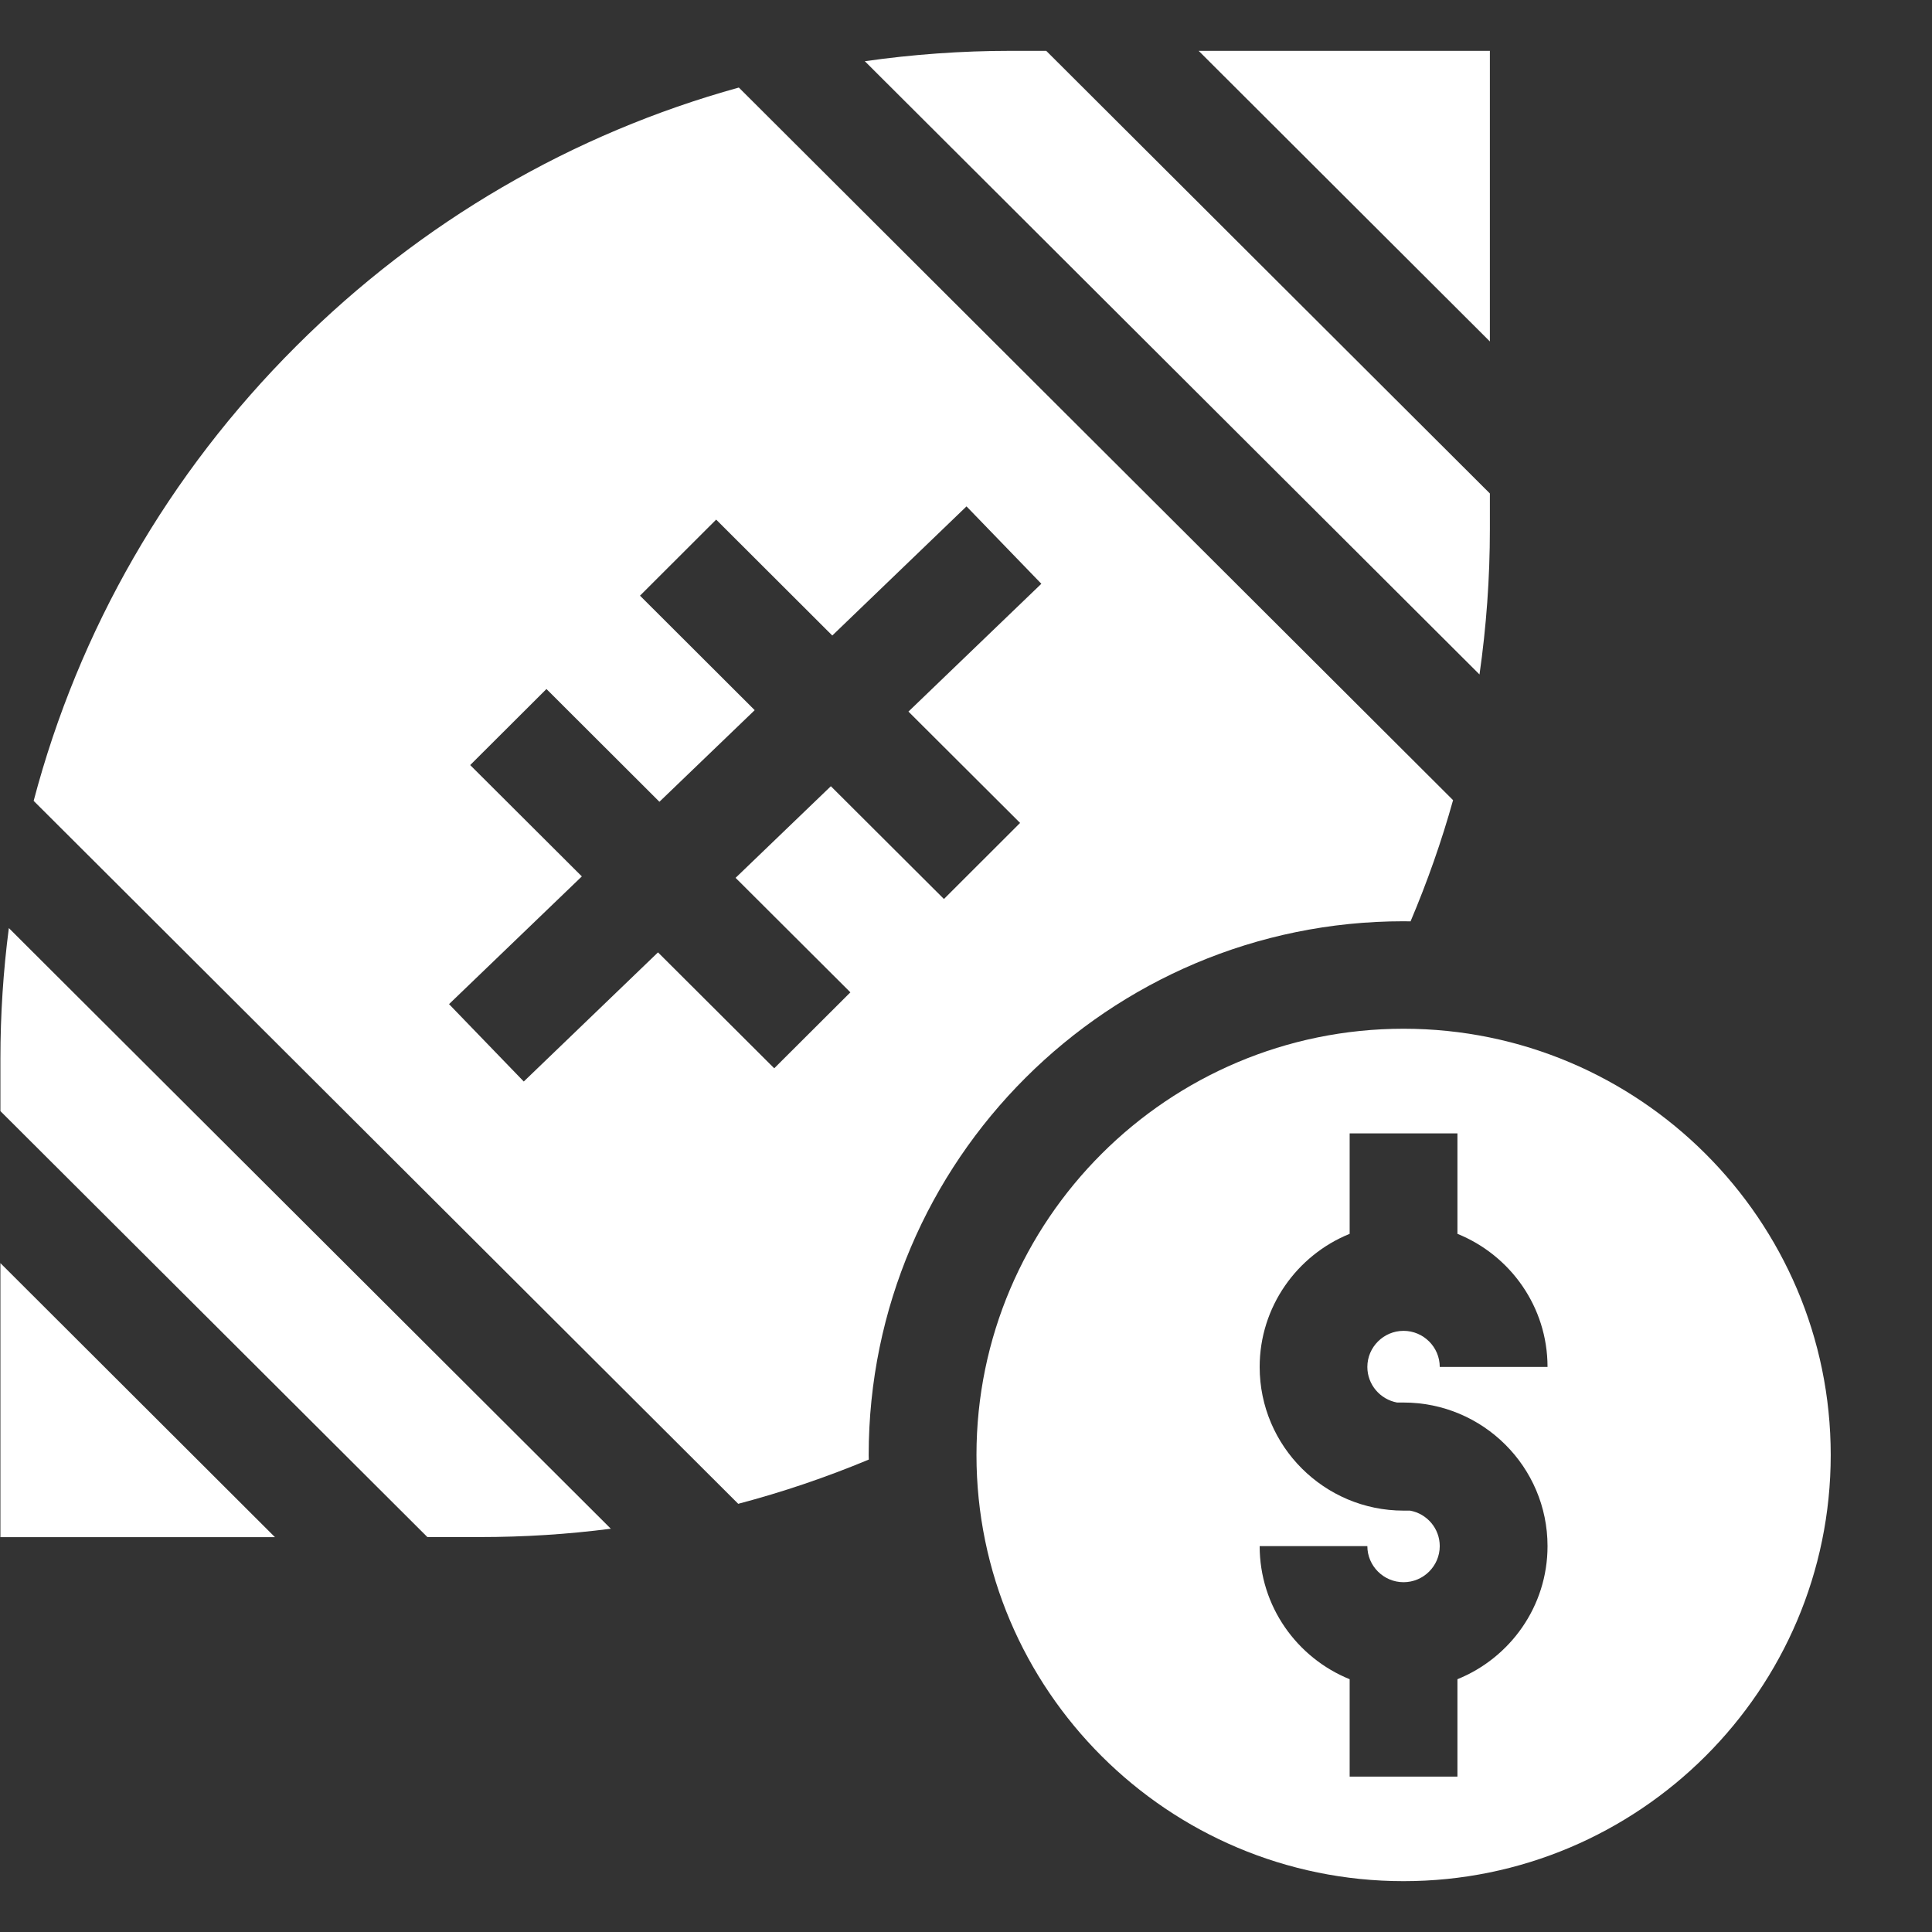 <svg width="19" height="19" viewBox="0 0 19 19" fill="none" xmlns="http://www.w3.org/2000/svg">
<rect x="0" y="0" width="19" height="19" fill="#333333" stroke="none"/>
<path d="M0.004 12.422V15.117H2.704L0.004 12.422Z" fill="white"/>
<path d="M8.543 14.309C8.543 11.415 10.903 9.06 13.803 9.06C13.826 9.06 13.849 9.061 13.872 9.061C14.037 8.671 14.177 8.274 14.29 7.869L7.266 0.861C5.636 1.312 4.142 2.177 2.914 3.403C1.652 4.662 0.773 6.199 0.331 7.876L7.26 14.789C7.696 14.674 8.124 14.529 8.544 14.354C8.543 14.339 8.543 14.324 8.543 14.309ZM7.614 10.506L6.471 9.366L5.151 10.636L4.416 9.875L5.722 8.619L4.624 7.524L5.374 6.776L6.485 7.885L7.422 6.984L6.294 5.858L7.043 5.11L8.185 6.25L9.505 4.98L10.241 5.741L8.934 6.998L10.032 8.093L9.283 8.841L8.171 7.732L7.234 8.633L8.363 9.759L7.614 10.506Z" fill="white"/>
<path d="M13.803 10.117C11.487 10.117 9.603 11.998 9.603 14.309C9.603 16.62 11.487 18.5 13.803 18.5C16.119 18.5 18.004 16.62 18.004 14.309C18.004 11.998 16.119 10.117 13.803 10.117ZM13.739 13.793H13.803C14.584 13.793 15.219 14.426 15.219 15.205C15.219 15.797 14.852 16.304 14.333 16.514V17.472H13.273V16.514C12.755 16.304 12.388 15.797 12.388 15.205H13.447C13.447 15.4 13.607 15.56 13.803 15.56C13.999 15.56 14.159 15.4 14.159 15.205C14.159 15.031 14.033 14.886 13.867 14.856H13.803C13.023 14.856 12.388 14.222 12.388 13.443C12.388 12.852 12.755 12.344 13.273 12.134V11.146H14.333V12.134C14.852 12.344 15.219 12.851 15.219 13.443H14.159C14.159 13.248 13.999 13.088 13.803 13.088C13.607 13.088 13.447 13.248 13.447 13.443C13.447 13.617 13.573 13.762 13.739 13.793Z" fill="white"/>
<path d="M14.652 3.358V0.5H11.788L14.652 3.358Z" fill="white"/>
<path d="M14.55 6.633C14.617 6.164 14.652 5.687 14.652 5.204V4.853L10.289 0.5H9.938C9.454 0.5 8.976 0.535 8.505 0.602L14.55 6.633Z" fill="white"/>
<path d="M0.087 9.127C0.032 9.55 0.004 9.979 0.004 10.413V10.927L4.203 15.116H4.718C5.153 15.116 5.582 15.089 6.007 15.034L0.087 9.127Z" fill="white"/>
</svg>
